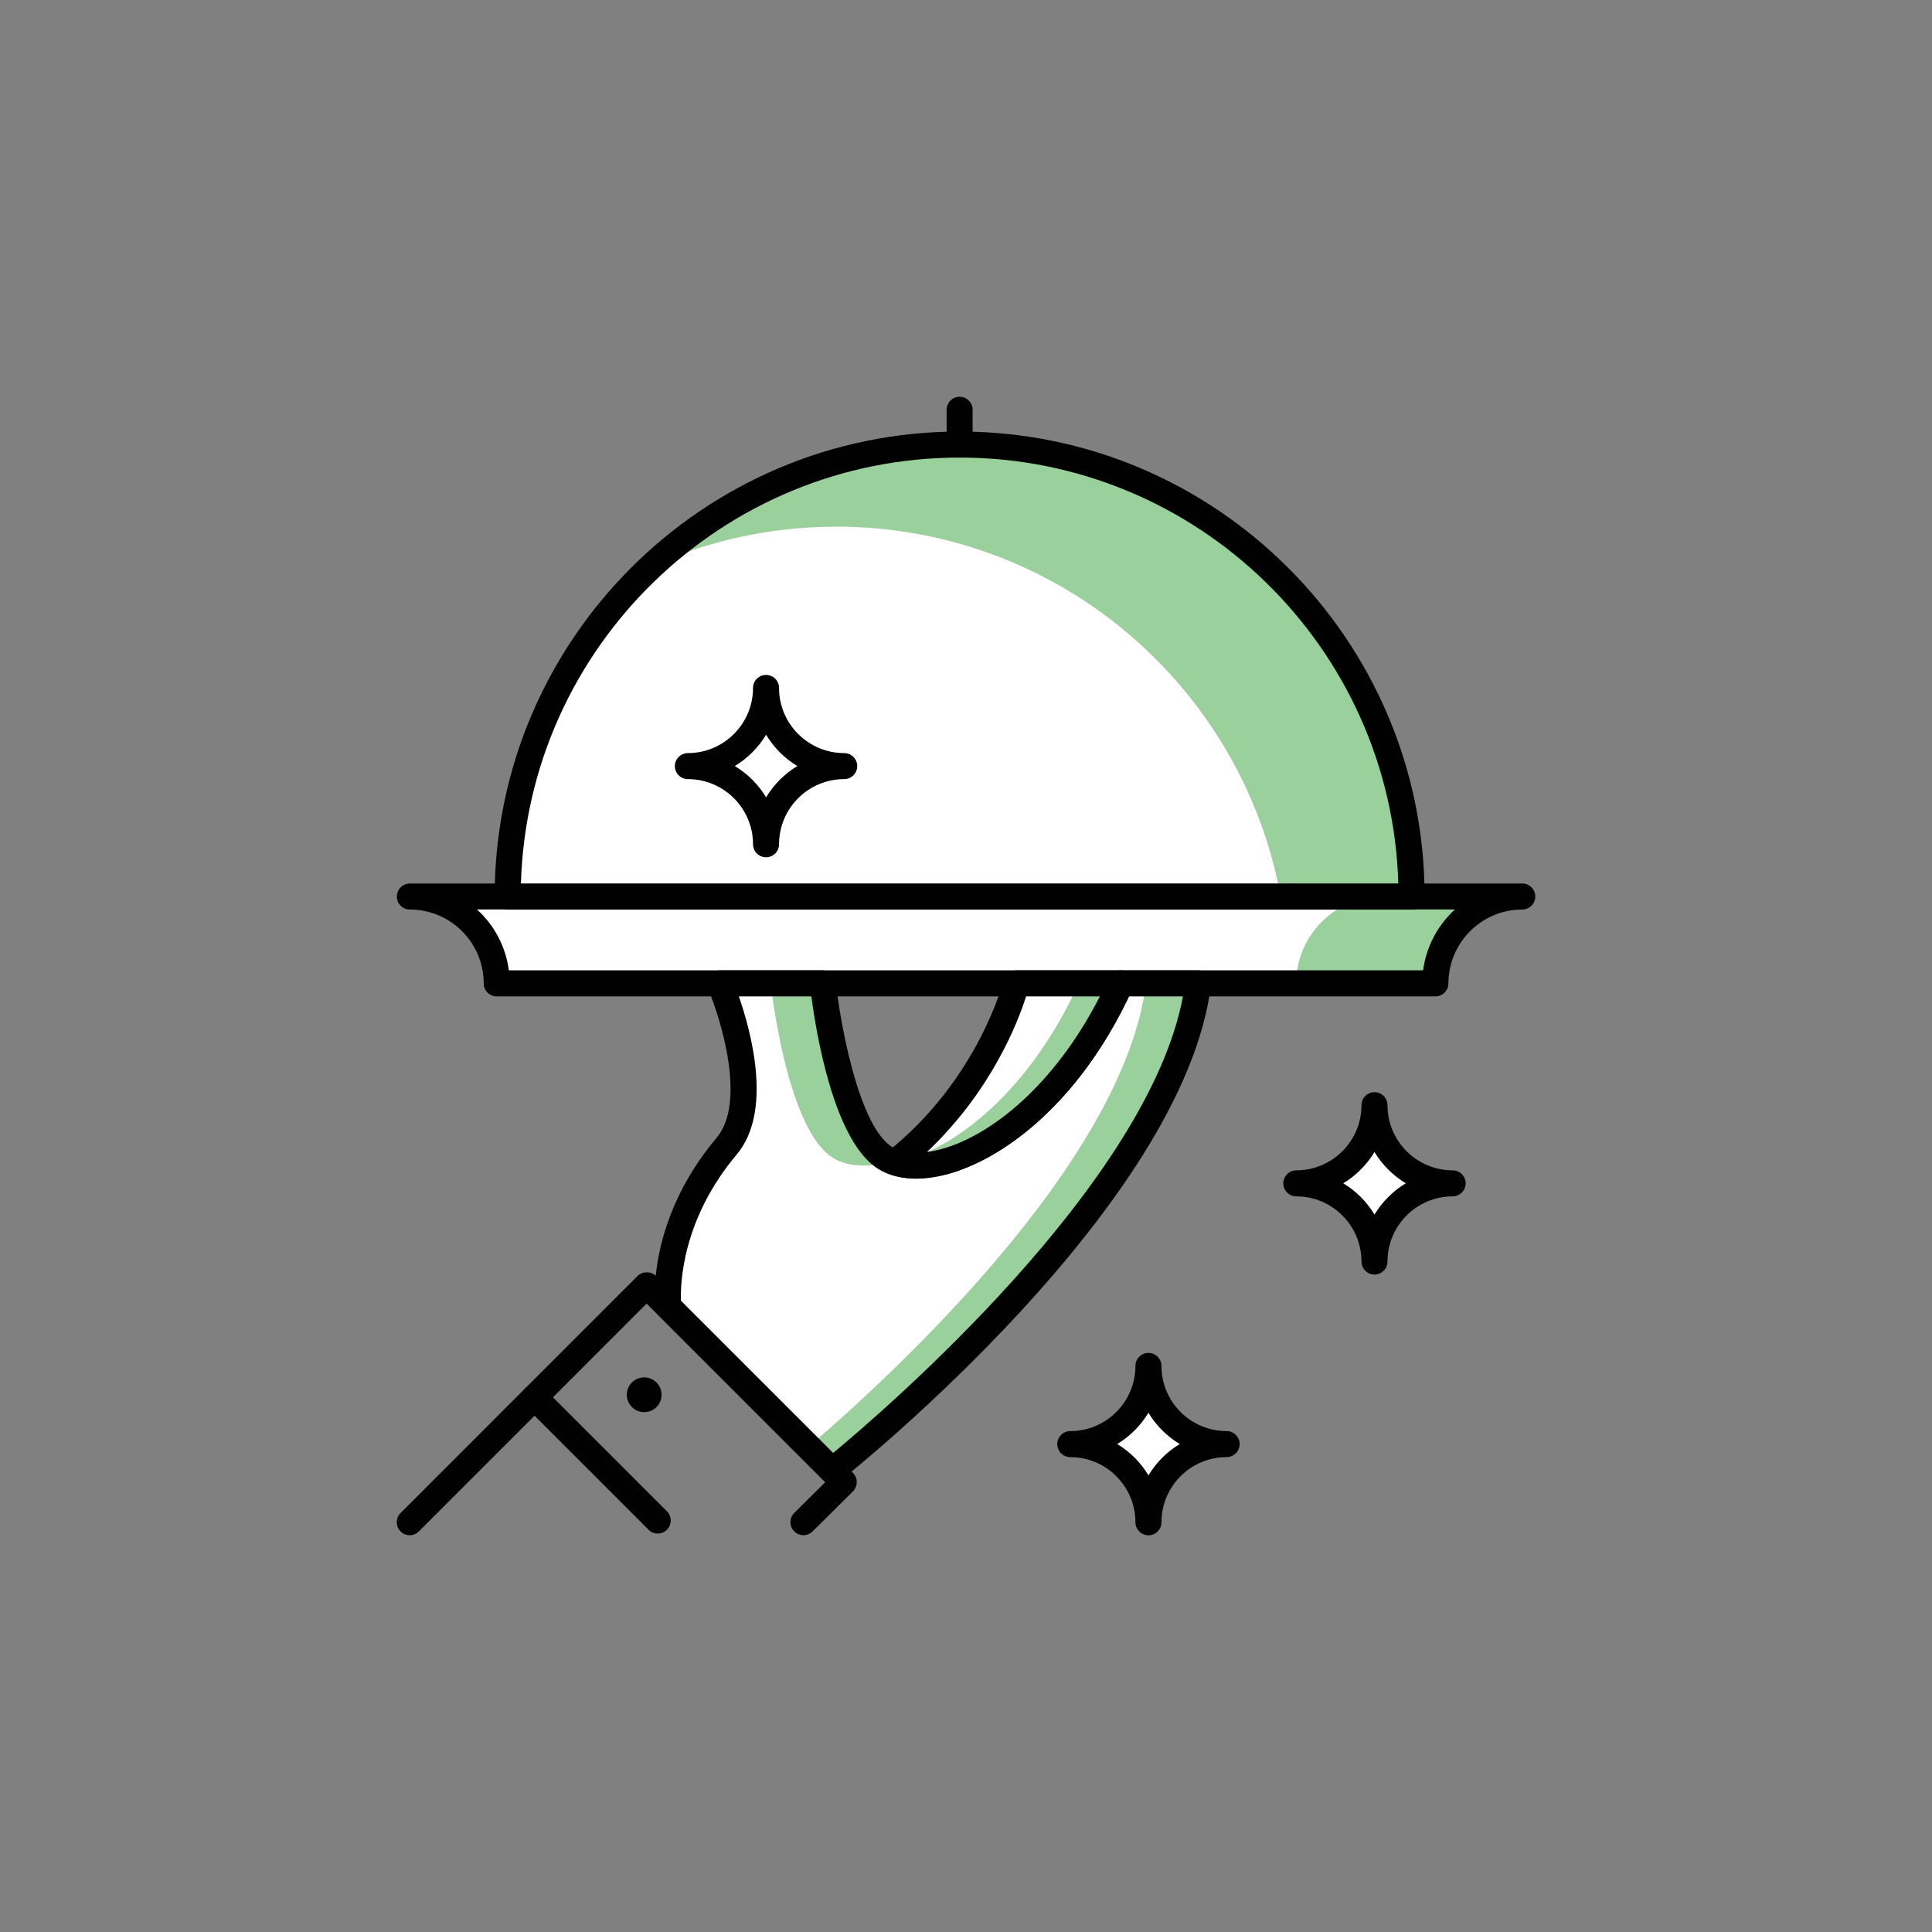 <?xml version="1.0" encoding="UTF-8"?>
<svg id="Layer_1" data-name="Layer 1" xmlns="http://www.w3.org/2000/svg" viewBox="0 0 300 300">
  <rect x="0" y="0" width="300" height="300" fill="#808080" stroke="none"/>
  <defs>
    <style>
      .cls-1 {
        fill: #99d09b;
      }

      .cls-1, .cls-2, .cls-3 {
        stroke-width: 0px;
      }

      .cls-2 {
        fill: #fff;
      }

      .cls-3 {
        fill: #010101;
      }
    </style>
  </defs>
  <path class="cls-1" d="m222.88,152.7H77.13c0-7.45-6.04-13.5-13.5-13.5h172.74c-7.45,0-13.5,6.04-13.5,13.5Z"/>
  <path class="cls-2" d="m201.28,152.7h-124.16c0-7.45-6.04-13.5-13.5-13.5h151.15c-7.45,0-13.5,6.04-13.5,13.5Z"/>
  <path class="cls-3" d="m222.88,154.72H77.13c-1.12,0-2.02-.91-2.02-2.02,0-6.33-5.15-11.47-11.47-11.47-1.12,0-2.02-.91-2.02-2.02s.91-2.02,2.02-2.02h172.74c1.12,0,2.02.91,2.02,2.02s-.91,2.02-2.02,2.02c-6.32,0-11.47,5.15-11.47,11.47,0,1.12-.91,2.02-2.02,2.02Zm-143.86-4.05h141.96c.49-3.72,2.3-7.03,4.94-9.45H74.07c2.65,2.41,4.46,5.73,4.94,9.45Z"/>
  <path class="cls-2" d="m78.83,139.2c0-38.76,31.42-70.18,70.18-70.18s70.18,31.42,70.18,70.18H78.83Z"/>
  <path class="cls-1" d="m198.86,139.2h20.32c0-38.76-31.42-70.18-70.18-70.18-18.54,0-35.39,7.2-47.93,18.94,8.79-3.96,18.53-6.18,28.79-6.18,34.4,0,62.99,24.76,69,57.42Z"/>
  <path class="cls-3" d="m219.18,141.23H78.83c-1.12,0-2.02-.91-2.02-2.02,0-39.81,32.39-72.2,72.2-72.2s72.2,32.39,72.2,72.2c0,1.12-.91,2.02-2.02,2.02Zm-138.3-4.05h136.25c-1.07-36.65-31.22-66.13-68.12-66.13s-67.05,29.48-68.12,66.13Z"/>
  <path class="cls-3" d="m149.01,71.05c-1.12,0-2.02-.91-2.02-2.02v-5.4c0-1.12.91-2.02,2.02-2.02s2.02.91,2.02,2.02v5.4c0,1.12-.91,2.02-2.02,2.02Z"/>
  <path class="cls-2" d="m127.77,152.7s2.32,21.79,9.29,26.84c6.97,5.06,25.97-2.79,36.96-26.84h12.03c-4.18,33.82-56.83,75.65-56.83,75.65l-25.45-25.45s-1.53-12.34,9.06-24.92c6.51-7.73-1.05-25.28-1.05-25.28h15.99Z"/>
  <path class="cls-1" d="m177.95,152.7c-3.44,27.83-39.68,61.06-52.41,71.97l3.68,3.68s52.64-41.84,56.83-75.65h-8.1Z"/>
  <path class="cls-1" d="m128.97,179.54c2.2,1.6,5.62,1.9,9.59.81-.54-.22-1.05-.49-1.5-.81-6.97-5.06-9.29-26.84-9.29-26.84h-8.1s2.32,21.79,9.29,26.84Z"/>
  <path class="cls-3" d="m129.22,230.37c-.52,0-1.04-.2-1.43-.59l-25.45-25.45c-.32-.32-.52-.74-.58-1.18-.07-.54-1.51-13.37,9.52-26.48,4.67-5.54.6-18.61-1.36-23.17-.27-.63-.21-1.35.17-1.91.37-.57,1.01-.91,1.69-.91h15.99c1.03,0,1.9.78,2.01,1.81.62,5.81,3.35,21.71,8.46,25.42,1.66,1.2,4.47,1.41,7.7.55,7.74-2.04,18.69-10.1,26.22-26.6.33-.72,1.05-1.18,1.84-1.18h12.03c.58,0,1.13.25,1.52.69.38.43.56,1.01.49,1.59-4.24,34.24-55.4,75.26-57.58,76.99-.37.29-.82.44-1.26.44Zm-23.48-28.37l23.62,23.62c8.11-6.72,48.87-41.76,54.33-70.9h-8.38c-8.11,16.99-19.88,25.43-28.32,27.65-4.48,1.18-8.42.76-11.11-1.19-6.49-4.71-9.14-20.76-9.89-26.46h-11.26c1.93,5.56,5.27,17.9-.34,24.56-8.51,10.11-8.75,20.12-8.65,22.73Z"/>
  <path class="cls-2" d="m174.02,152.7h-16.21s-3.9,15.94-18.8,27.79c8.08,2.7,24.92-5.68,35.01-27.79Z"/>
  <path class="cls-1" d="m167.51,152.7c-7.78,17.05-19.57,25.91-28.26,27.84,8.16,2.48,24.78-5.93,34.78-27.84h-6.51Z"/>
  <path class="cls-3" d="m142.17,182.97c-1.39,0-2.67-.19-3.8-.57-.7-.24-1.22-.84-1.35-1.57-.13-.73.15-1.47.73-1.93,14.2-11.28,18.05-26.53,18.09-26.68.22-.91,1.03-1.54,1.97-1.54h16.21c.69,0,1.33.35,1.7.93.37.58.42,1.31.14,1.94-9.33,20.45-24.18,29.43-33.69,29.43Zm17.16-28.25c-1.25,3.95-5.37,14.69-15.38,24.15,7.58-.94,18.89-8.62,26.84-24.15h-11.47Z"/>
  <path class="cls-3" d="m63.63,238.39c-.52,0-1.04-.19-1.43-.59-.79-.79-.79-2.07,0-2.86l36.8-36.81c.76-.76,2.1-.76,2.86,0l30.59,30.59c.38.38.59.9.59,1.43,0,.54-.22,1.05-.6,1.43l-6.25,6.21c-.79.79-2.07.79-2.86,0-.79-.79-.79-2.07,0-2.86l4.81-4.78-27.73-27.73-35.37,35.38c-.4.4-.91.59-1.43.59Z"/>
  <path class="cls-3" d="m102.13,238.13c-.52,0-1.04-.2-1.43-.6l-19.12-19.12c-.79-.79-.79-2.07,0-2.86.79-.79,2.07-.79,2.86,0l19.12,19.12c.79.79.79,2.07,0,2.86-.4.4-.91.6-1.43.6Z"/>
  <circle class="cls-3" cx="100.03" cy="216.58" r="2.7"/>
  <path class="cls-2" d="m201.28,183.74c6.71,0,12.15,5.43,12.15,12.15,0-6.71,5.43-12.15,12.15-12.15-6.71,0-12.14-5.43-12.14-12.14,0,6.71-5.43,12.14-12.15,12.15Z"/>
  <path class="cls-3" d="m213.43,197.91h0c-1.12,0-2.02-.91-2.02-2.02,0-5.58-4.54-10.12-10.12-10.12-1.12,0-2.02-.91-2.02-2.02s.91-2.02,2.02-2.02c5.58,0,10.12-4.54,10.12-10.12,0-1.12.91-2.02,2.02-2.02h0c1.12,0,2.02.91,2.02,2.02,0,5.58,4.54,10.12,10.12,10.12,1.12,0,2.02.91,2.02,2.02s-.91,2.02-2.02,2.02c-5.58,0-10.12,4.54-10.12,10.12,0,1.12-.91,2.02-2.02,2.02Zm-4.85-14.17c1.99,1.2,3.66,2.87,4.85,4.86,1.2-1.98,2.87-3.66,4.86-4.86-1.99-1.2-3.66-2.87-4.86-4.85-1.2,1.98-2.87,3.66-4.85,4.85Z"/>
  <path class="cls-2" d="m106.8,118.95c6.71,0,12.15,5.44,12.15,12.15,0-6.71,5.43-12.15,12.15-12.15-6.71,0-12.14-5.43-12.14-12.15,0,6.71-5.43,12.15-12.15,12.15Z"/>
  <path class="cls-3" d="m118.95,133.12h0c-1.12,0-2.02-.91-2.02-2.02,0-5.58-4.54-10.12-10.12-10.12-1.12,0-2.02-.91-2.02-2.02s.91-2.02,2.02-2.02c5.58,0,10.12-4.54,10.12-10.12,0-1.12.91-2.02,2.02-2.02h0c1.12,0,2.02.91,2.02,2.02,0,5.58,4.54,10.12,10.12,10.12,1.12,0,2.02.91,2.02,2.02s-.91,2.02-2.02,2.02c-5.58,0-10.12,4.54-10.12,10.12,0,1.12-.91,2.02-2.02,2.02Zm-4.85-14.17c1.99,1.2,3.66,2.87,4.86,4.86,1.2-1.99,2.87-3.66,4.85-4.86-1.99-1.2-3.66-2.87-4.85-4.86-1.2,1.99-2.87,3.66-4.86,4.86Z"/>
  <path class="cls-2" d="m166.19,224.23c6.71,0,12.14,5.44,12.14,12.15,0-6.71,5.43-12.15,12.15-12.15-6.71,0-12.15-5.43-12.15-12.15,0,6.71-5.43,12.15-12.15,12.15Z"/>
  <path class="cls-3" d="m178.33,238.4h0c-1.12,0-2.02-.91-2.02-2.02,0-5.58-4.54-10.12-10.12-10.12-1.12,0-2.02-.91-2.02-2.02s.91-2.02,2.02-2.02c5.58,0,10.12-4.54,10.12-10.12,0-1.12.91-2.02,2.02-2.02h0c1.12,0,2.02.91,2.02,2.02,0,5.58,4.54,10.12,10.12,10.12,1.12,0,2.02.91,2.02,2.02s-.91,2.02-2.02,2.02c-5.58,0-10.12,4.54-10.12,10.12,0,1.12-.91,2.02-2.02,2.02Zm-4.85-14.17c1.99,1.2,3.66,2.87,4.85,4.86,1.2-1.99,2.87-3.66,4.86-4.86-1.99-1.2-3.66-2.87-4.86-4.86-1.2,1.99-2.87,3.66-4.85,4.86Z"/>
</svg>